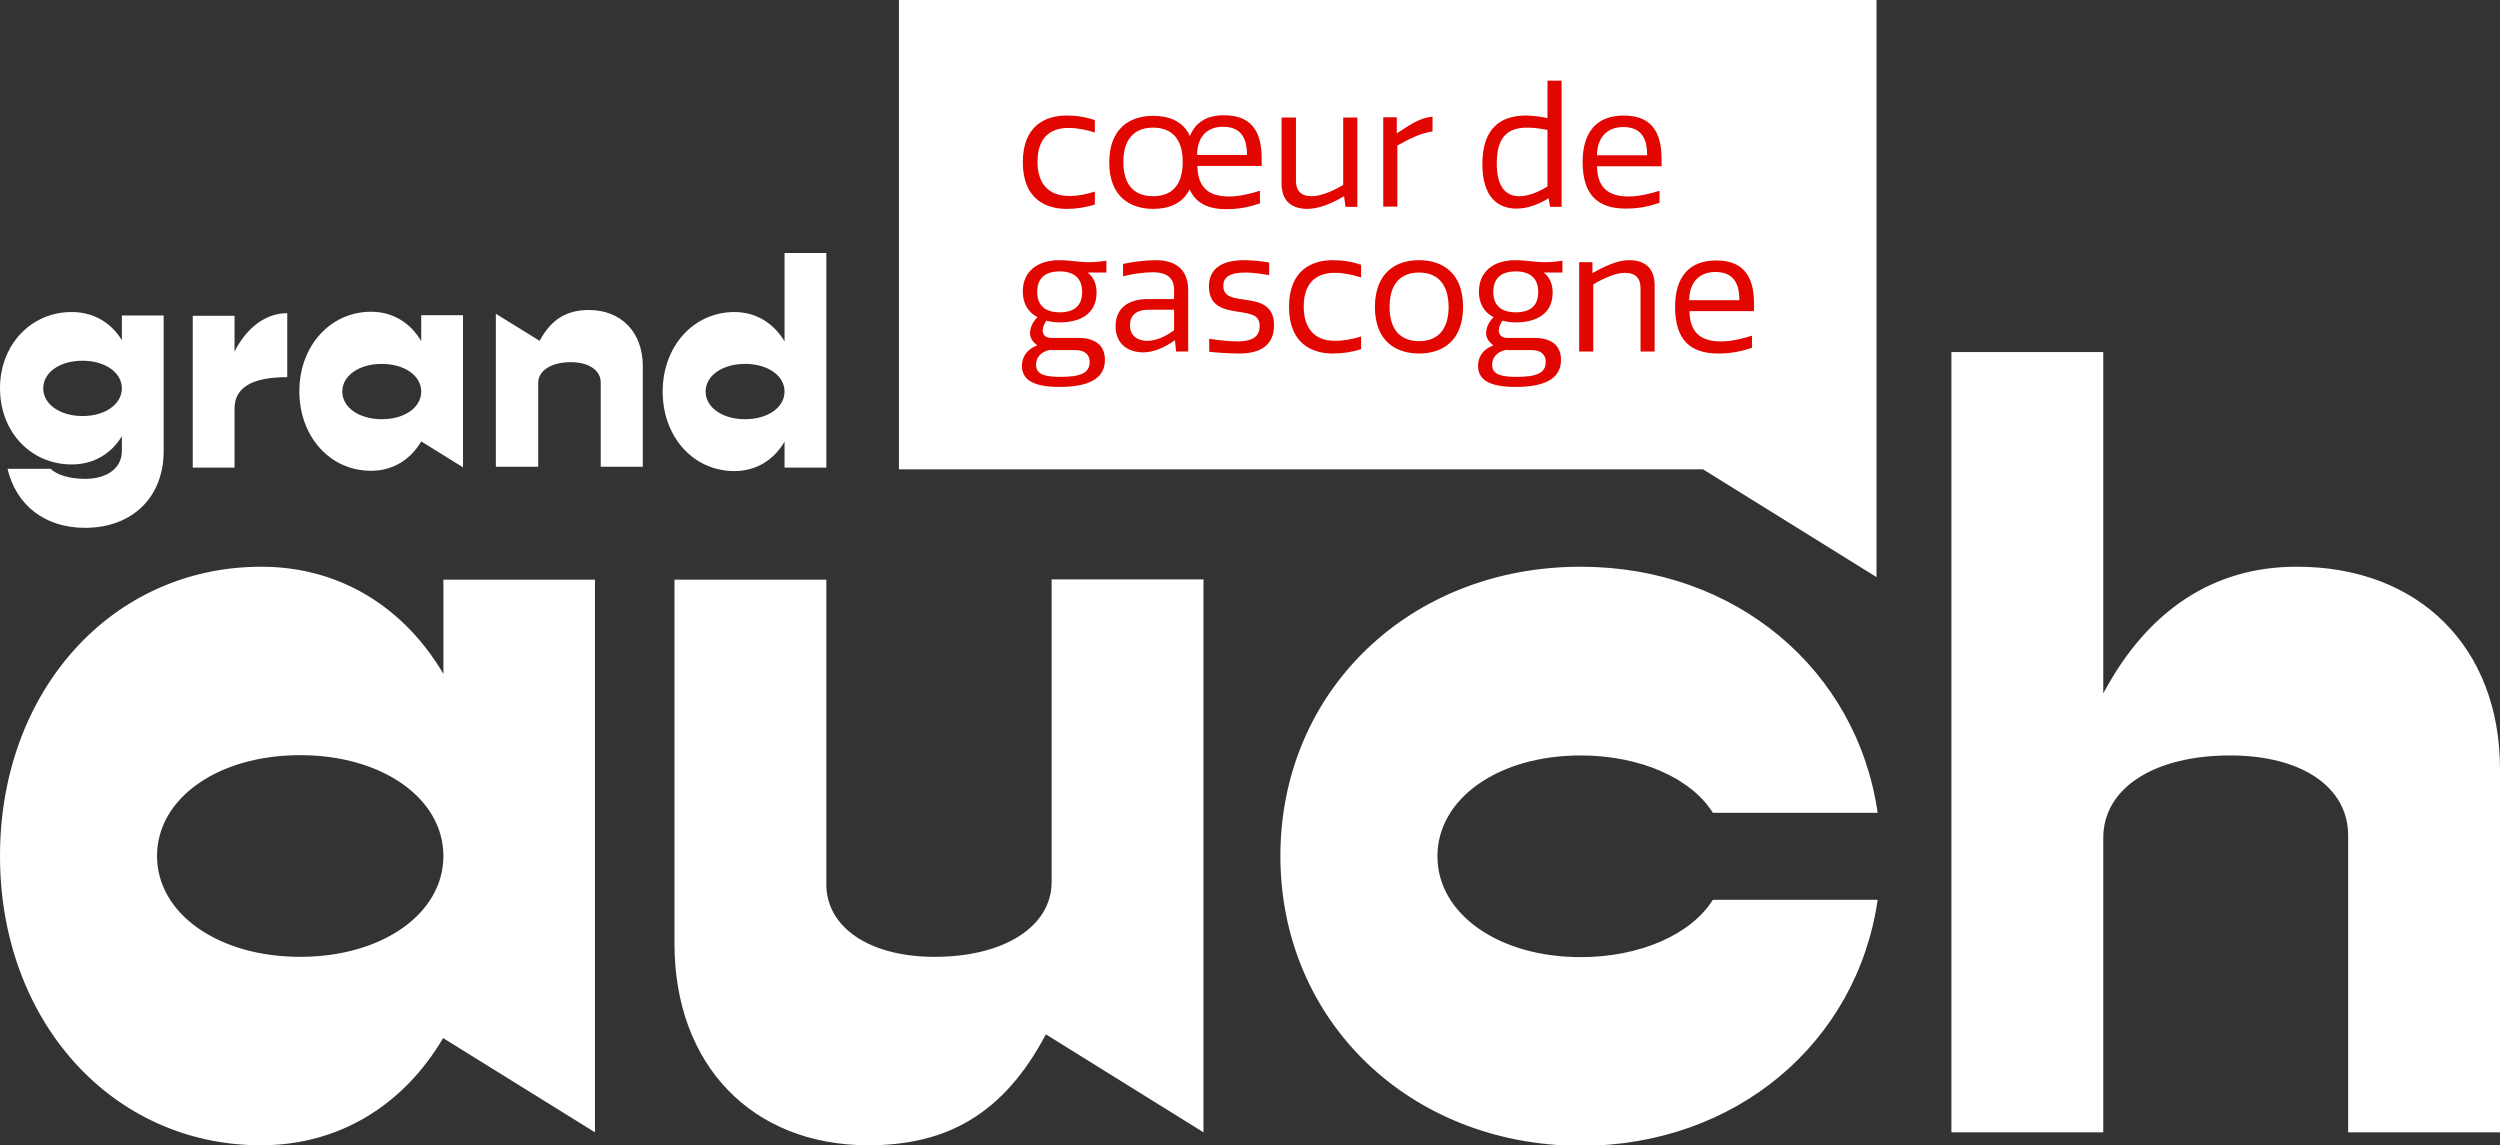 <svg version="1.1" id="Calque_1" xmlns="http://www.w3.org/2000/svg" x="0" y="0" viewBox="0 0 867.7 397.5" xml:space="preserve"><rect x="0" y="0" width="867.7" height="397.5" fill="#333333" stroke="none"/><style>.st0{fill:#fff}</style><path class="st0" d="M417.7 201.2V393L363 359c-14.7 27.8-34.5 38.5-61.6 38.5-40.3 0-67.3-27.8-67.3-70V201.2h52.7v105.7c0 15 15 25.2 37.6 25.2 24.1 0 40.6-10.5 40.6-26v-105h52.7zm26.7 95.9c0-57.2 44.8-100.4 104.2-100.4 53.8 0 95.9 35.7 103.1 85.4h-57.2c-7.5-12-25.2-19.9-45.9-19.9-28.6 0-49.7 15-49.7 35 0 19.9 21.1 35 49.7 35 20.7 0 38.4-7.9 45.9-19.9h57.2c-7.2 49.7-49.3 85.4-103.1 85.4-59.4-.2-104.2-43.4-104.2-100.6zM867.7 267v126H815V290c0-16.9-16.2-27.8-41-27.8-26.3 0-44 11.3-44 28.6V393h-52.7V122.2H730v118.5c15.4-29 38.4-44 67-44 42.4-.1 70.7 27.8 70.7 70.3zm-661.2-65.8V393l-52.7-32.7c-13.5 22.9-35.7 37.2-63.2 37.2C38.8 397.5 0 354.3 0 297.1s38.7-100.4 90.7-100.4c27.5 0 49.7 14.3 63.2 37.2v-32.7h52.6zm-52.6 95.9c0-19.9-21.1-35-49.7-35s-49.7 15-49.7 35c0 19.9 21.1 35 49.7 35s49.7-15.1 49.7-35zM56.8 109.5v47.1c0 16-10.9 26.6-27.3 26.6-14 0-23.9-7.9-26.9-20.5h15c2.1 2.2 6.8 3.5 11.9 3.5 7.8 0 12.8-3.8 12.8-9.7v-5.1c-3.7 6.1-9.8 9.8-17.4 9.8-14.2 0-24.9-11.3-24.9-26.4 0-15.1 10.7-26.5 24.9-26.5 7.6 0 13.7 3.7 17.4 9.8v-8.6h14.5zm-14.5 25.3c0-5.5-5.8-9.6-13.7-9.6S15 129.3 15 134.8s5.8 9.6 13.7 9.6 13.6-4.2 13.6-9.6zm57.4-26.1v22.2c-12.2 0-18.3 3.6-18.3 10.9v20.5H66.9v-52.7h14.5V122c4.2-8.2 10.7-13.3 18.3-13.3zm187.1-20.9v74.5h-14.5v-9c-3.7 6.3-9.8 10.2-17.4 10.2-14.3 0-24.9-11.9-24.9-27.6 0-15.7 10.7-27.6 24.9-27.6 7.5 0 13.7 3.9 17.4 10.2V87.8h14.5zm-14.5 48.1c0-5.5-5.8-9.6-13.7-9.6-7.9 0-13.7 4.1-13.7 9.6s5.8 9.6 13.7 9.6c7.9 0 13.7-4.1 13.7-9.6zm-111.6-26.4v52.7l-14.5-9c-3.7 6.3-9.8 10.2-17.4 10.2-14.3 0-24.9-11.9-24.9-27.6 0-15.7 10.7-27.6 24.9-27.6 7.6 0 13.7 3.9 17.4 10.2v-9h14.5zm-14.5 26.4c0-5.5-5.8-9.6-13.7-9.6-7.9 0-13.7 4.1-13.7 9.6s5.8 9.6 13.7 9.6c8 0 13.7-4.1 13.7-9.6zm165.8 27V0h339.3v200.3l-60.2-37.4H312z"/><path d="M380 66.5V71c-3.2 1-6.3 1.5-9.8 1.5-7.2 0-15.2-3.4-15.2-16.2 0-12.8 8-16.2 15.2-16.2 3.5 0 6.6.5 9.8 1.6V46c-2.9-.9-5.9-1.6-9.1-1.6-7.1 0-10.8 4.1-10.8 11.8 0 7 3.4 11.8 10.8 11.8 3.2.1 6.2-.6 9.1-1.5zM424.8 40c11 0 13.1 7.5 13.1 15.2v2.4h-22.3c.1 7.6 4 10.6 11 10.6 3.3 0 7.3-.9 10.7-2v4.4c-3.9 1.3-7.3 2-11.7 2-6.3 0-10.6-2.1-12.7-6.9-2.5 5.2-7.6 6.8-12.6 6.8-7.9 0-15.3-4.1-15.3-16.1 0-12 7.3-16.2 15.3-16.2 5.1 0 10.3 1.7 12.7 7 1.9-4.7 5.8-7.2 11.8-7.2zm-24.6 4.3c-7.1 0-10.3 4.7-10.3 11.9 0 7.3 3.2 11.9 10.3 11.9 7.1 0 10.3-4.5 10.3-11.9 0-7.3-3.2-11.9-10.3-11.9zm32.6 9.5c0-4.5-1.1-9.8-8.3-9.8-6.2 0-9 4.2-9 9.8h17.3zm17-13v22c0 3.3 1.7 5.3 5.4 5.3 3.1 0 7.1-1.6 11-3.9V40.8h4.9v31H467l-.5-3.7c-4.4 2.6-8.9 4.4-12.7 4.4-5.8 0-9-3-9-8.8V40.8h5zm47.4 4.8c-4.4.7-7.6 2.4-12.2 4.9v21.2h-4.9v-31h4.7v5.6c3.7-2.3 7.3-5.3 12.4-5.8v5.1zm32.5-5.5c2.2 0 5.1.4 7.4.9V28h4.9v43.8h-4l-.5-3c-3.9 2.4-7.6 3.6-11.2 3.6-6.2 0-11.8-3.8-11.8-15.4 0-12.9 6.7-16.9 15.2-16.9zm-2.3 28c2.9 0 6.6-1.4 9.7-3.4V45.1c-2.5-.5-4.8-.8-7.1-.8-7.2 0-10.5 3.8-10.5 12.4 0 8.3 3.2 11.4 7.9 11.4zm48.6 2.3c-3.9 1.3-7.3 2-11.7 2-9.8 0-15-4.8-15-16.2 0-10.5 5-16.1 14.3-16.1 10.9 0 13.1 7.5 13.1 15.2v2.4h-22.4c.1 7.6 4.1 10.5 11 10.5 3.3 0 7.4-.9 10.7-2v4.2zm-4.3-16.5c0-4.5-1.1-9.8-8.3-9.8-6.1 0-9.1 4.2-9.1 9.8h17.4zm-204 36.4c3.4 0 6.8.7 10 .7 2.2 0 4.4-.2 6.3-.5v4.1h-6.5c1.9 1.4 3.1 3.8 3.1 6.9 0 7.6-5.9 10.4-12.8 10.4-1.6 0-3.2-.2-4.6-.6-.7.9-1.3 2.2-1.3 3.4 0 1.4.9 2.6 3 2.6h9.6c4.4 0 9 1.7 9 7.6 0 6.4-5.4 9.4-15.8 9.4-8.9 0-13-2.4-13-7.3 0-2.5 1.1-5.5 5.3-7.1-1.5-1.2-2.5-2.6-2.5-4.2 0-1.9.9-4 2.6-5.6-3.1-1.6-5.1-4.6-5.1-8.8-.1-7 5-11 12.7-11zm-3.1 31.1c-3.7.7-5 3-5 5.2 0 3.3 2.9 4.2 8.4 4.2 6.7 0 10.2-1.1 10.2-5.2 0-2.3-1.4-4.1-5-4.1h-8.6zm3.2-27.2c-5.5 0-7.8 2.8-7.8 7.1 0 4.4 2.4 7.1 7.8 7.1s7.8-2.6 7.8-7.1c0-4.3-2.4-7.1-7.8-7.1zm39.7 9.6v-3.3c0-3.6-2-6-7.4-6-2.7 0-6.9.5-10.3 1.4v-4.3c3.6-.8 8.2-1.3 11.4-1.3 7.1 0 11.2 3.5 11.2 10.4V122h-4.2l-.4-3.9c-3.6 2.5-7.3 4.2-11 4.2-5.2 0-9.6-2.8-9.6-9.1 0-6.2 4.4-9.4 11.1-9.4h9.2zm0 3.7h-8.7c-4.5 0-6.6 2-6.6 5.4 0 3.6 2.5 5.4 6.1 5.4 3.1 0 6.8-1.8 9.2-3.7v-7.1zm29.7 5.6c0-3.8-3-4.2-7.5-4.9-4.8-.7-10.1-1.8-10.1-8.8 0-6.9 5.6-9.1 12.3-9.1 3 0 6.1.4 8.6.8v4.4c-2.4-.4-5.6-.9-8.1-.9-5.5 0-7.8 1.5-7.8 4.6 0 3.7 3 4.2 7.3 4.8 4.9.7 10.3 1.6 10.3 8.9 0 6.3-4 9.8-12 9.8-3.6 0-7.9-.3-10.5-.6v-4.5c3.9.6 7.6.9 10.2.9 4.9-.1 7.3-1.7 7.3-5.4zm35.2 3.7v4.4c-3.2 1-6.3 1.5-9.8 1.5-7.2 0-15.2-3.4-15.2-16.2 0-12.8 8-16.2 15.2-16.2 3.5 0 6.6.5 9.8 1.6v4.4c-2.9-.9-5.9-1.6-9.1-1.6-7.1 0-10.8 4.1-10.8 11.8 0 7 3.4 11.8 10.8 11.8 3.2 0 6.2-.6 9.1-1.5zm20.1-26.5c7.9 0 15.3 4.2 15.3 16.2s-7.3 16.2-15.3 16.2c-7.9 0-15.3-4.2-15.3-16.2.1-12 7.4-16.2 15.3-16.2zm0 4.3c-6.9 0-10.2 4.6-10.2 11.9 0 7.3 3.2 11.9 10.3 11.9 6.9 0 10.2-4.6 10.2-11.9-.1-7.3-3.3-11.9-10.3-11.9zm33.5-4.3c3.4 0 6.8.7 10 .7 2.2 0 4.4-.2 6.3-.5v4.1h-6.5c1.9 1.4 3.1 3.8 3.1 6.9 0 7.6-5.9 10.4-12.8 10.4-1.6 0-3.2-.2-4.6-.6-.7.9-1.3 2.2-1.3 3.4 0 1.4.9 2.6 3 2.6h9.6c4.4 0 9 1.7 9 7.6 0 6.4-5.4 9.4-15.8 9.4-8.9 0-13-2.4-13-7.3 0-2.5 1.1-5.5 5.3-7.1-1.5-1.2-2.5-2.6-2.5-4.2 0-1.9.9-4 2.6-5.6-3.1-1.6-5.1-4.6-5.1-8.8 0-7 5-11 12.7-11zm-3.1 31.1c-3.7.7-5 3-5 5.2 0 3.3 2.9 4.2 8.4 4.2 6.7 0 10.2-1.1 10.2-5.2 0-2.3-1.4-4.1-5-4.1h-8.6zm3.2-27.2c-5.5 0-7.8 2.8-7.8 7.1 0 4.4 2.4 7.1 7.8 7.1s7.8-2.6 7.8-7.1c0-4.3-2.4-7.1-7.8-7.1zm43.3 27.8v-22c0-3.3-1.6-5.3-5.4-5.3-3.1 0-7.1 1.7-11 4V122h-4.9V91h4.6v3.8c4.4-2.5 8.8-4.5 12.7-4.5 5.8 0 8.9 3 8.9 8.8V122h-4.9zm38.7-1.3c-3.9 1.3-7.3 2-11.7 2-9.8 0-15-4.8-15-16.2 0-10.5 5-16.1 14.3-16.1 10.9 0 13.1 7.5 13.1 15.2v2.4h-22.4c.1 7.6 4.1 10.5 11 10.5 3.3 0 7.4-.9 10.7-2v4.2zm-4.4-16.5c0-4.5-1.1-9.8-8.3-9.8-6.1 0-9.1 4.2-9.1 9.8h17.4z" fill="#e10600"/><path class="st0" d="M172.1 162.1v-53.2l15.2 9.4c4.1-7.7 9.6-10.7 17.1-10.7 11.2 0 18.7 7.7 18.7 19.4v35h-14.6v-29.3c0-4.2-4.2-7-10.4-7-6.7 0-11.3 2.9-11.3 7.2V162h-14.7z"/></svg>